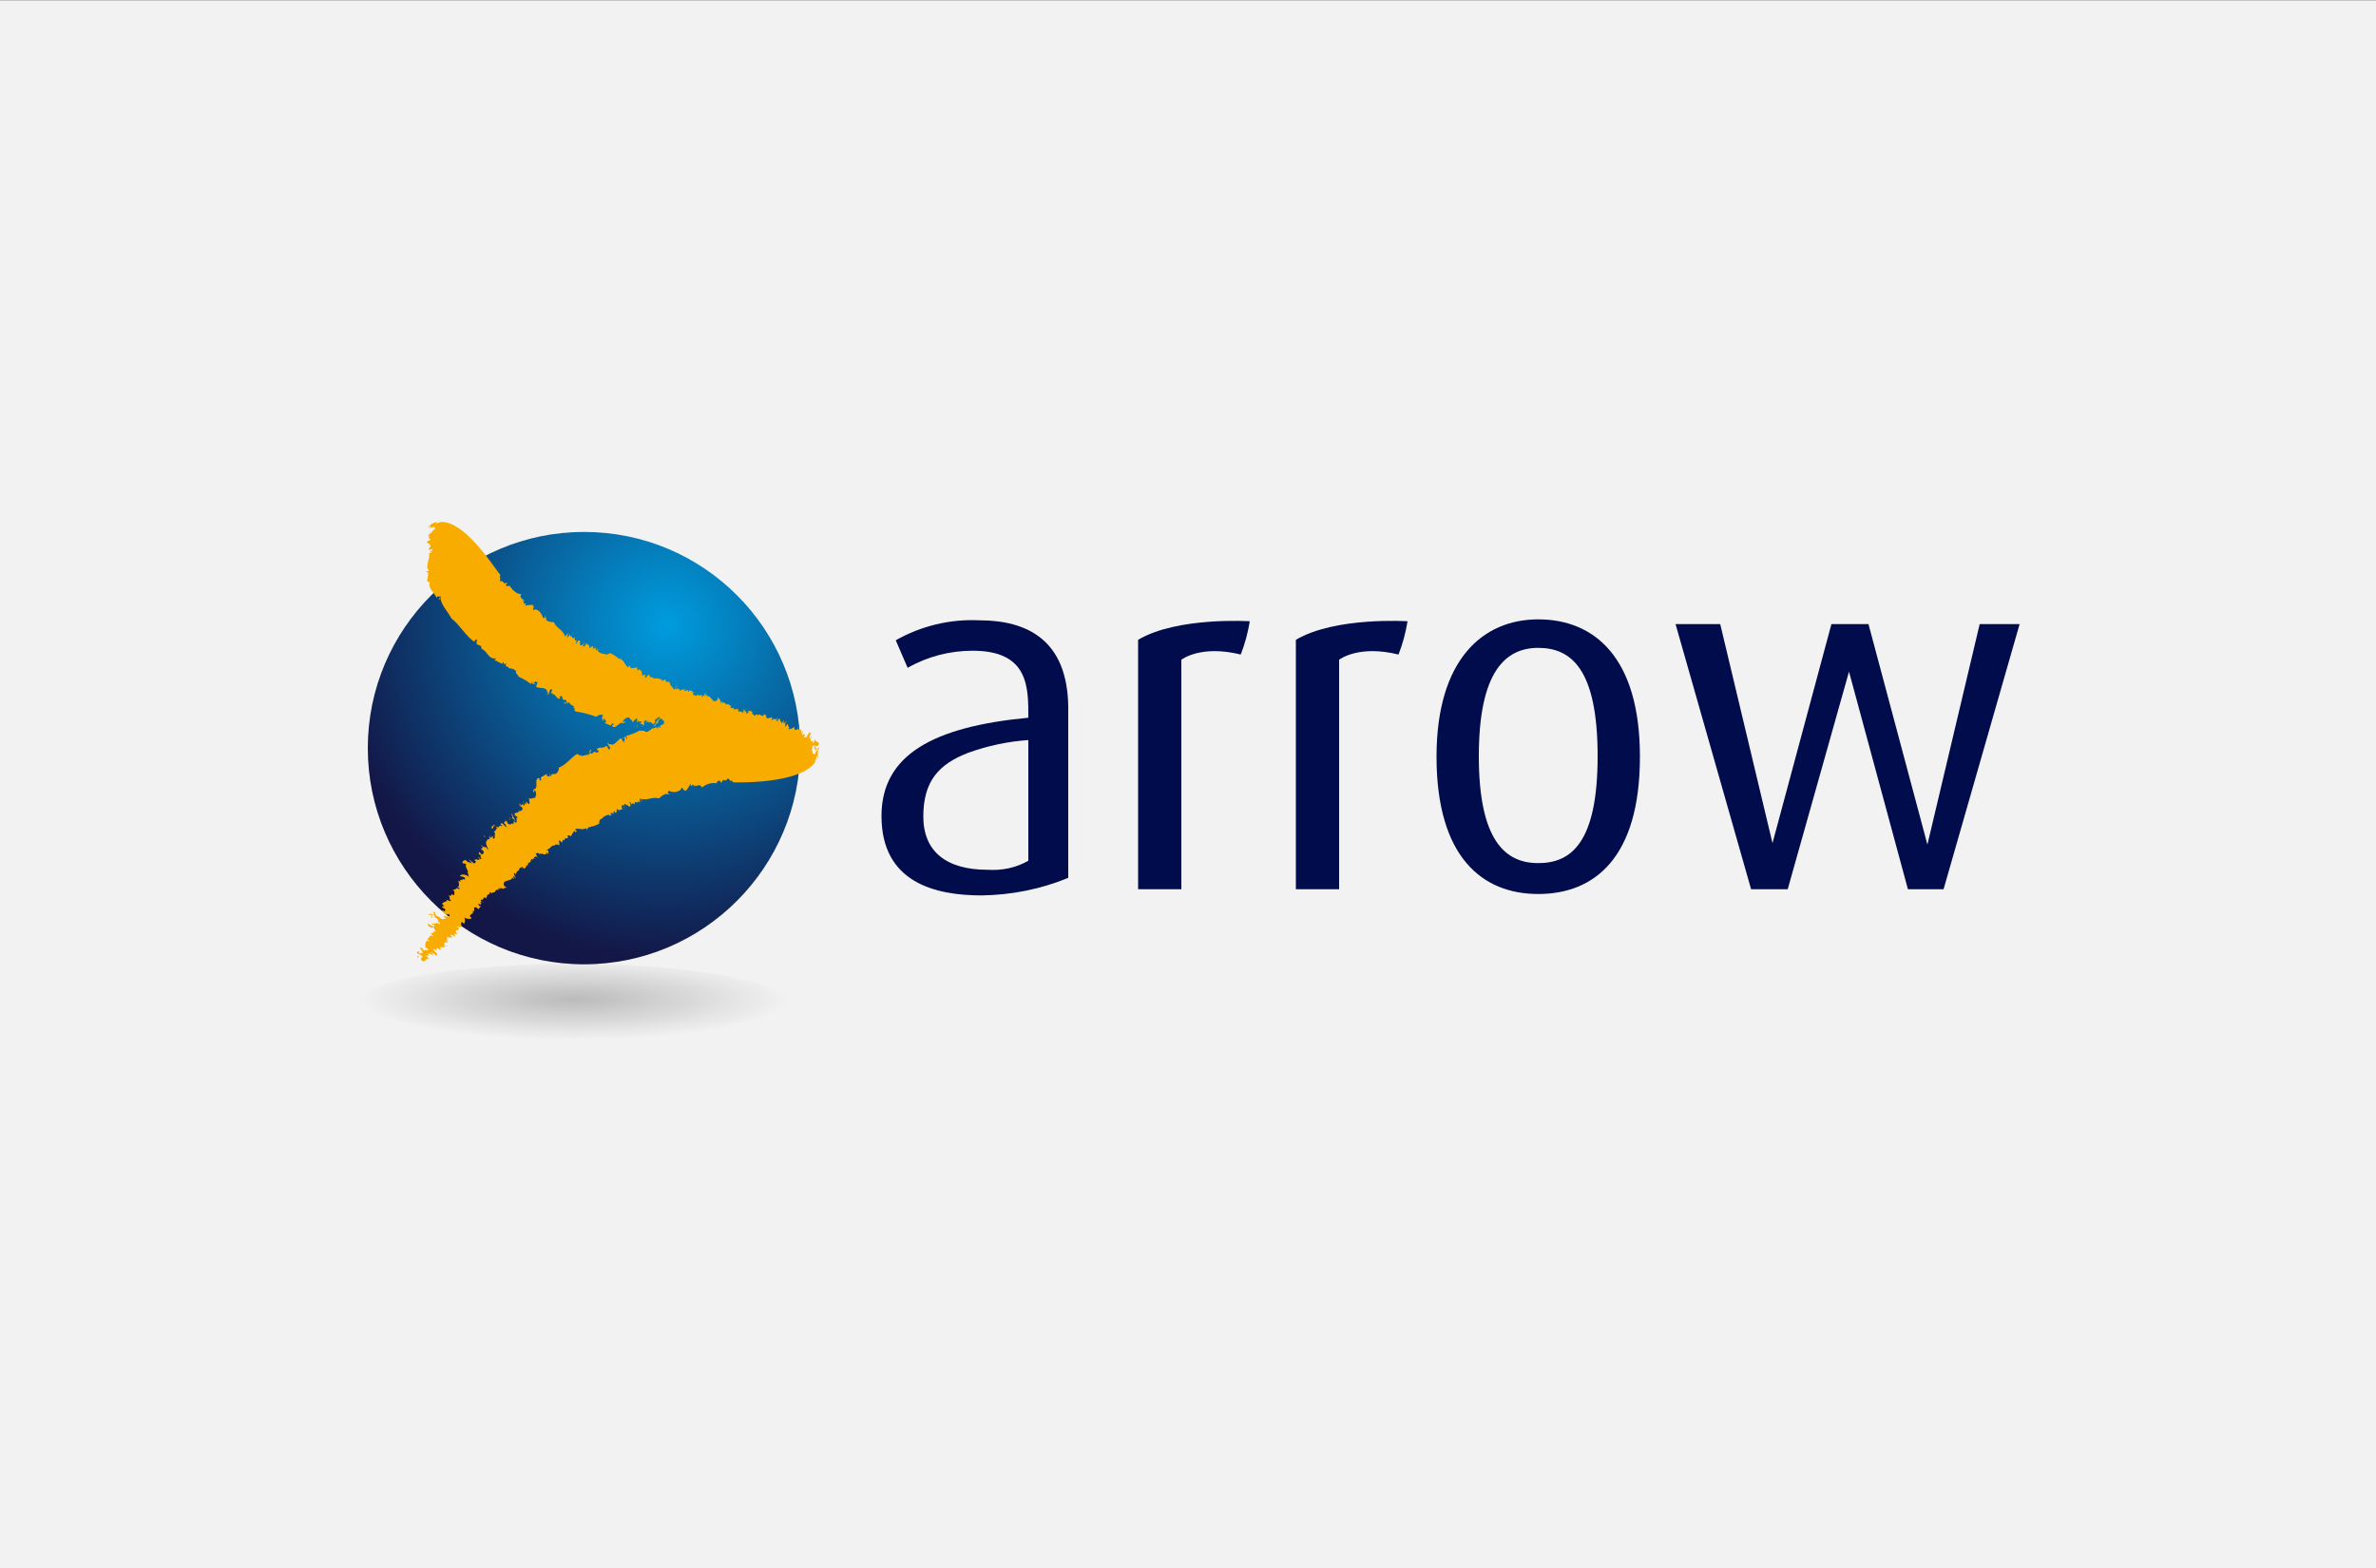 <?xml version="1.0" encoding="UTF-8"?> <!-- Generator: Adobe Illustrator 25.3.1, SVG Export Plug-In . SVG Version: 6.00 Build 0) --> <svg xmlns="http://www.w3.org/2000/svg" xmlns:xlink="http://www.w3.org/1999/xlink" version="1.1" id="Layer_1" x="0px" y="0px" width="1000px" height="660px" viewBox="0 0 1000 660" style="enable-background:new 0 0 1000 660;" xml:space="preserve"><rect x="0" y="0" width="1000" height="660" fill="#333333" stroke="none"/> <style type="text/css"> .st0{fill:#F2F2F2;} .st1{fill:#000C4B;} .st2{fill:url(#SVGID_1_);} .st3{fill:#F8AC00;} .st4{fill:url(#SVGID_2_);} </style> <rect y="0.1" class="st0" width="1000" height="660"></rect> <g> <g id="Layer_1_1_"> <path class="st1" d="M479,269.3v105h18.2v-96.6c0,0,8-6.4,25-2.2c1.8-4.6,3-9.2,3.8-14C526,261.5,495.6,259.5,479,269.3z"></path> <path class="st1" d="M545.4,269.3v105h18.2v-96.6c0,0,8-6.4,25-2.2c1.8-4.6,3-9.2,3.8-14C592.4,261.5,562,259.5,545.4,269.3z"></path> <path class="st1" d="M412.2,261.1c-12.4-0.6-24.6,2.4-35.2,8.4l5,11.6c8.4-4.8,17.8-7.2,27.4-7.2c23.8,0,23.4,15.8,23.4,28.2 c-40,3.8-61.8,15.6-61.8,41.4c0,28,22.6,33.4,42.2,33.4c12.4-0.2,24.8-2.6,36.4-7.4v-71.6C449.4,269.3,432.2,261.1,412.2,261.1z M432.8,362.3c-5.2,3-11.2,4.2-17.2,3.8c-17.2,0-27-7.6-27-22.4s6.4-22,18.8-26.8c8.2-3,16.8-4.8,25.4-5.4L432.8,362.3z"></path> <polygon class="st1" points="705.2,262.7 737,374.3 752.4,374.3 778.2,282.7 803,374.3 818,374.3 850,262.7 833.2,262.7 811.2,355.5 786.4,262.7 770.8,262.7 746,354.9 724,262.7 "></polygon> <path class="st1" d="M647.4,260.7c-23.4,0-42.8,17-42.8,57.8c0,42.2,19.2,57.8,42.8,57.8s42.8-15.2,42.8-57.8 C690.2,276.7,671,260.7,647.4,260.7z M647.4,363.3c-13.8,0-25-9.4-25-45s11.2-45.6,25-45.6s25,8.8,25,45.6S661,363.3,647.4,363.3z "></path> <radialGradient id="SVGID_1_" cx="280.839" cy="-508.839" r="140.893" gradientTransform="matrix(1 0 0 -1 0 -246)" gradientUnits="userSpaceOnUse"> <stop offset="0" style="stop-color:#009CDE"></stop> <stop offset="1" style="stop-color:#131747"></stop> </radialGradient> <path class="st2" d="M336.8,314.9c0,50.2-40.8,91-91,91s-91-40.8-91-91s40.8-91,91-91l0,0C296.2,223.9,336.8,264.7,336.8,314.9 L336.8,314.9z"></path> <polygon class="st3" points="327.8,302.5 327.8,302.7 328.4,302.7 "></polygon> <path class="st3" d="M292.2,291.3l-0.4,0.2C291.8,291.5,292.2,291.9,292.2,291.3z"></path> <path class="st3" d="M338,307.9l-0.2,0.2C337.8,308.1,338,308.1,338,307.9z"></path> <path class="st3" d="M185.8,219.7c0-0.2-0.6,0-1.2,0H185.8z"></path> <path class="st3" d="M326.8,314.7c-0.4,0.6-0.8,0-0.8,0.4C326.2,315.3,326.6,315.5,326.8,314.7z"></path> <polygon class="st3" points="180.4,222.3 180.4,222.5 180.6,222.3 "></polygon> <path class="st3" d="M224.8,255.1h0.4C225.2,255.1,225,254.9,224.8,255.1z"></path> <path class="st3" d="M277.6,305.9c0-0.2-0.6,0-0.8,0.6C276.4,307.1,277.2,306.3,277.6,305.9z"></path> <polygon class="st3" points="288.6,310.7 288.4,310.5 288,311.1 "></polygon> <path class="st3" d="M268.2,305.9c0.4,0,0.2-0.4,0-0.8V305.9z"></path> <path class="st3" d="M292.2,309.1l-0.4,0.2L292.2,309.1z"></path> <polygon class="st3" points="322,313.1 321.6,312.9 321.6,313.1 "></polygon> <path class="st3" d="M324.4,314.7H324C324,314.9,324.2,314.9,324.4,314.7z"></path> <path class="st3" d="M308,310.3L308,310.3C307.6,310.7,307.8,310.7,308,310.3z"></path> <polygon class="st3" points="320.2,314.7 320.2,314.7 320,314.9 "></polygon> <polygon class="st3" points="325.8,315.1 325.6,315.3 325.8,315.5 "></polygon> <path class="st3" d="M313,312.7l0.2-0.8C313.4,311.9,313.2,311.9,313,312.7z"></path> <path class="st3" d="M198.6,384.9l0.4,0.2L198.6,384.9z"></path> <polygon class="st3" points="192.8,392.1 192.8,391.9 192.4,392.5 "></polygon> <path class="st3" d="M218.6,365.5v-0.4C218.6,365.3,218.4,365.3,218.6,365.5z"></path> <path class="st3" d="M184.6,400.3v-0.4C184.6,399.9,184.4,399.9,184.6,400.3z"></path> <path class="st3" d="M343.6,321.3c0.2,0,0.4-0.6,0.6-1L343.6,321.3z"></path> <path class="st3" d="M181.8,386.7c-0.4-0.6,0.4-0.8,0-1C181.4,385.3,181.2,386.1,181.8,386.7z"></path> <polygon class="st3" points="343.8,315.1 343.6,314.9 343.6,315.3 "></polygon> <path class="st3" d="M288.8,333.5l-0.2,0.2L288.8,333.5z"></path> <path class="st3" d="M344.2,320.3l0.4-0.6L344.2,320.3z"></path> <path class="st3" d="M214.6,345.3c0.2,0,0-0.6,0-1.2C214.6,343.5,214.4,344.5,214.6,345.3z"></path> <path class="st3" d="M344.4,314.9v1.6c-0.4-0.2-0.6-0.8-0.6-1.2c-0.4,0.6-0.6,3-1.4,2l0,0c-0.6,0-0.4-1-0.6-1.4l0,0l-0.2-0.6l0,0 c0.4,0,0.8-0.8,0.6-0.8c-0.2,0,0,0.4-0.4,0.6s0,0,0,0c0-0.6,0-1,0.4-1.4c0.8,0,0.6,1.2,0.8,1.8c0,0.6,0.4,0,0.6,0s-0.8-1.4-0.4-2 c0.4,1.6,1.4,0,1.6-0.4c-1.2-1.8-0.8,0-2-2c0,0.4,0,2-0.8,1.4c0.4-0.8,0-0.8,0-1c0,0.8-0.4,0.4-0.8,0.6c0-0.8,0.4-2,0-2.4l-0.2,2 c0-0.4,0-1.4-0.4-1c0.4-1,0-1.6,0.8-1.8c-0.8-1.8-1.4,0.8-2.2,1.6v-0.6c0,0.6-0.4,0.4-0.8,0.6s0.4-0.8,0.4-1.4H338l0,0 c0,0.2-0.4,0.4-0.4,0l0.6-1.8l-0.8,1.4c0-0.6-0.6-1.2,0-1.6H336v-1.4c-0.2,0.2-0.4,0.4,0,0.6s-2,2.2-1.6-0.4c-1,1-1.4,0.6-2.6,1.2 c1-1.2-0.8-1.6,0-2.2c-0.6-0.6-0.8,0.8-1.2,1c-0.2-0.8-0.2-1.6,0.4-2.4l-0.6,0.6v-0.2l-0.4,0.8c-0.4-0.8,0-1.4-0.4-1.6v1.2 l-0.2-0.8c0,0.4-0.2,0.8-0.6,0.8l0,0v-0.6h-0.4c0.4-0.6-0.4-0.2,0-1c-0.4,0-0.4,0-1,0v0.8c-1,0.6,0-1.2-0.6-1.4v1 c-0.4-0.6-0.8-0.6-1-0.4c-0.2,0-0.4,0-0.8,0v0.6l0,0l-0.4-0.4c0.4-0.2,0.4-1.2,0.4-1s-1,0-1.4,0.4c-0.4,0-0.6,0-1,0 c0-0.6-0.2-1.2-0.6-1.6c-0.4,0-0.6,0-0.8,0.8c-0.4-0.6-1.4,0-1.2-1c-0.2,0.8-0.4,0-0.8,0.4v-0.4v1c-0.6-2.2-1.6,1-2.2-1l0,0 l-0.4,0.2v-1.2l-1.6-0.4v0.8c-0.4,0-0.8,1-1,0.2c0.8-1.2-0.6,0-0.4-1.2l0.4-0.2c-0.6,0-0.6,0-0.6,1s0-1.8-0.8-0.8h0.4 c0,0.6-0.4,1.2-0.6,1.2s0-0.6,0-0.6c-0.6,0.2-1.2-0.2-1.6,0c-0.2-0.4-0.2-0.8,0-1.2c-1.2,0.6-0.4-0.2-1.6,0.4v-0.6l-0.4,0.6 l-0.4-1.2v0.4c-0.4,0-0.6,0.4-1,0l0.4-0.8c-1,0.2-0.8-1.4-2-0.4v-0.6c-1,1-0.4-1.4-1.6,0v-0.8l-0.4,0.4l0.2-1l-0.6,1.6v-1.2 l-0.2,0.4c0-2-0.8-0.6-1.2-2.4v1.4c-2,2.4-2.8-2.4-4.6-1.4l0.2-1l-1,1c0-0.8,0.4-0.8,0.4-1.4c-0.8,0.4-0.6,1.4-1.6,1.6 c-0.2-0.8,0.4-0.8,0.6-1c-1,0.4-2.2,0.6-2.6,0v0.4c-0.6,0.4-1.2-0.2-1.8-0.4c0-0.4,0.2-0.6,0.4-0.6c0.2,0-0.4-0.6-0.8,0l0.4-0.8 c-0.4-0.2-1.4,0.2-1.4-0.8c0,0.4-0.2,1.2-0.6,1c0-1.6-1.2,0.4-1.6-0.6s0.6-0.4,0.6-0.4s-0.8,0-1,0.6v-0.6l-1.6,0.6 c0-1.6-1.4,0-1-1.2c-0.6,0,0.2,0.8-0.4,0.8c0-0.8-0.6,0-0.4-0.8l0,0h0.2l0.6-0.8c-0.4,0-1,1-1.2,1.8c0-0.8-0.8-0.4-0.8-1.4l0,0 c-1.2,0-0.8-3.2-2.2-1.8v-0.4h-0.6l-0.2-1l-1.4,0.8v-0.6c-0.8-0.4-1.8-0.6-2.8-0.6l0,0c-1.2,0.4-0.8-0.8-1.6-0.4l0,0h-0.6l0.4-0.4 c-0.8,0.8-0.8-1.8-0.8-0.8c-0.6,0.4-1,0.8-1.4,1.4c-0.8,0,0-0.8-0.2-1.2c-0.2-0.6-0.8,0.6-1.4,0v-0.6l-0.2-1l0.2-0.2 c-1.2,0.8-0.4-1.8-1.6,0c0-0.6-0.8-0.4-0.4-1.4c-1,0.2-2,0.4-3,0.2c0.6-1.6-0.2,0-0.4-1l-0.4,0.8c-1.2-0.4-1.8-3.2-3.2-3.4 l0.4-0.8l-0.8,0.8c-1.2-1-2.6-2-4-2.6c-0.6,0.2-1.6,1-2,0.4l0,0c-1.2,0-2.4-0.4-3.4-1.4l0.8-0.8c-0.8,0.8-0.6-0.2-0.8-0.4v0.8 c-0.8,0.6-0.8-0.4-0.6-1l-1,0.6v-0.4l-0.4,0.4l0.4-1.2c-0.6,0.2-1.4,0.4-1.8,1c0-0.4,0-1,0.2-1l-1.6-1.2v0.6 c-0.4,0.8-1.2,1-1.4,0.6c0.8-0.4,0.6-1.2,0.8-1.8c-0.4,0.4,0,0.8-0.6,1.2s-1.4,0.4-1.4,0h0.4c-0.6,0,0-1.4-0.4-1.6 s-0.8-0.2-1.4,1.2c-0.8,0,0.4-1,0.2-1.2c-0.8,0.2-1.2-0.8-0.8-1.6c-1.6,1.8-1-1.6-2,0v-1.2c-0.2,0.4-1,1.4-1.4,1.4 c0.2-0.6,0.4-1.4,0.8-2l-1.6,1.6c-0.8-3-3.8-3.4-4.6-6c-1.2,0-2.8-0.2-3.6-1.2h0.4l-0.6-1.8v1.2c-0.4,0-0.8,0-0.8,0 c-0.6-1.4-1.4-3.4-3.4-3.6c-2.2,1.2,0.6-2-1.2-1.4l0.6-0.4c-1.2-0.2-2.6,0-3.8,0.2c1.6-1.6-0.6-0.4,0.2-1.2l-0.6,0.6 c0-0.6,0-1.2,0.4-1.6l-1,0.6l0.6-0.8c-0.4-0.4-2-0.8-1-2.4c-2.2,0-3.8-2-5-3.6c-0.6,0.4-1.2,0.2-1.6-0.2l0.8-1 c-0.6,0-1.8,0.6-1.6-0.2l0,0c-0.4,0-0.4-0.8-1.4-0.4c-0.4-0.4-0.2-1.2,0.6-1.8c-1.4,1.4-0.6-1-0.6-1c-0.8,0-13.6-21.8-24.4-22.2 c-0.8,0.2-1.6,0-2.6,0.8c-0.4-0.2,0.8-1,0-0.8c-0.8,0.4-2.4,0.8-3,1.8l-0.6-0.2c-0.6,0,0.8,0,0,0.6l1.4-0.6 c-0.2,0.4-0.4,0.8-0.8,1c0.8,0,2.8-1,2.4,0l0,0c0.4,0.6-0.8,0.8-1,1.2l0,0l-0.4,0.8c0.2-0.6-1.2-0.4-1-0.2s0.2-0.4,0.8,0 c0.4,0.4-0.6,0.6-1,0.8l0.4,0.4c-0.8,0.4,0-0.4-0.8,0.2l0.8,0.4c-1.6,1.2,1.2,0.2,0,1.6c-0.8,0-0.6,0.4-1.2,0.8l1.2,0.8 c0,0.2-0.8,0-0.6,0s0.6,0,0.8,0.2c0,0.2,0.6,0.8-0.6,1.6c0,1.4,1.6-0.6,1.6,0.6s-0.6-0.4-1,0.4l0.8,0.6c-0.4,0-1.2,0.6-1.2,0 c0.6,2.6-2,6.4,0,7.6c-0.6,0.8-0.6,0-1.4,0.4c2.2,0.6,0,3.2,0.8,4.4h0.8c-0.6,3.2,2,4.4,3,6.8l0.2-0.6c0.8,0,1.2,0,1.6,0 c0,0.4-1.4,0.8-0.8,1.2s0-0.8,0.6-0.8c0,2.8,3,5.8,4.6,8.8c3.6,2.8,6,7.4,9.8,10c-0.6-0.4,1-1.6,1-1c-1.2,3.4,2.2,1.2,1.8,3.8 c2.6,0.8,2.8,4.6,6.2,4l-0.6,0.8c0,0.6,0.6,0,0.8,0.2l0,0c0.6,0.8,2,0.8,2.2,1.4l0.6-0.8c0.4,0-0.2,0.8,0.6,0.6l-0.4,0.4l1.2-0.4 c-1.2,1.6,1,1,1,2c0.8,0,2.2,0.2,3,1.2c-0.4,0.8,0.8,1.6,1.2,2.4c1.8,0.8,3.6,1.8,5,3l0.6-1h0.6l-0.6,0.2 c-0.4,1.4,1.2,0.2,1.2,1.2c0.4-1,0-0.4-0.4-0.6s0.8-1.4,1-0.6v0.2l0.6-0.4c-0.4,0.8-0.4,1.4-0.8,2.2c1.6,0.8,3.4,0,4.6,1.4 c-0.6,0.8,1.2,0.4,0,1.8c1.4,0,0.6-1.4,1.6-2.2c0.2,0,0.8,0,0.6,0.4s-0.4,1-0.6,1.2h0.8l-0.4,0.4c1.8-0.2,1.8,2.2,3.4,2 c0.4-0.6-0.4-0.4,0-1c1.8-0.6,0.4,1.6,2,1.4l-0.6,0.6c0.6-0.4,1.2-1,1.4,0s-0.8,0.6-1.4,0.8c0.4,0.2,1.6,0.6,1.6-0.4 c0.6,0,0.4,0.8,0.4,1.2s0-0.8,0.4-1.2c0.4,0.8,1.2,1.4,2.2,1.8c0,0.2-0.2,0.6-0.4,0.8c1.2-0.8,0,1.2,1.2,1.4 c3,0.4,5.8,1.2,8.6,2.2c0.8-0.8,1.8-1,2.8-0.8l-0.6,1.8l0.8-0.2c0,0.6-0.6,0-0.4,1l0.8-1c0,0.6,1.6,1.2,0,1.8l2.4,1 c0.6,0.2,0.8-1.4,1.4-0.6c0.4,0.8-0.4,0-0.6,0.8c1.4,2,3.4-2.4,4.6-1H262c0.4-0.4,1,0,1-0.4c0.4-1.8-0.6,0.8-0.8-0.4 c0.6-1.6,1-0.6,1.4-1.8c0,0.6,0.8,0,1.2,0c0.2,1.2,1.4,0.8,1.4,2.2c0.4-0.4,1.2-1.8,2-1.6c0,1.4-0.4,1,0,1.6l0.4-0.8 c0.4,0.2,0.2,0.6,0,0.8c-0.2,0.2,0.8-1,1.4-0.2l-0.6,0.8c0.6,0,0.8,0,1.4,0.4c0,0.6-0.4,0.4-0.6,0c0,1.4,0.8-0.4,1,0 s-0.4-0.8,0-1.6c0.2,0.2,1-1,1,0l-0.6,0.8c1-0.4,0.8-1,1.4-0.4v0.4c0.8-1,1.2,0.2,2,0.6h-0.2c0.4,0,0.8-1,1-0.8 c-0.2-0.6,0-0.8,0-1.8c0,1.6,1.4-1.4,2-0.2c0,0.6-0.6,1-0.8,0.4c-0.8,1.4-1.2,2.6-2,3.2c0.4-0.2,1-0.2,0.6,0.2l0.6-1.4h0.6 c0.4-0.8,0-1.6,0.6-2s0,1.6,0,1s0.8-1.4,1.4-0.8c0,0-0.4,0.2-0.4,0c0.4,0.8,1.4,0,1,2l0,0c-0.6,0.2-1.2,0.8-1.6,0.6l0.2,1 c-0.4,0.2-0.4-0.8-0.8,0v-0.6l-0.4,1.2c-0.4-1.8-1.6,0.2-2.2-0.4c-0.6,0.4-1.6,1.6-2.8,1.6c-0.4-0.8-1.8-0.4-2.6-0.6 c-1.8,1-3.8,1.8-5.6,2.2l0.4,1.2l-0.4,0.2v-0.6c-0.8-1.2-1,0.8-1.8,0c0.6,1,0.4,0,0.8,0s0.6,1.6,0,1.2v0.2v0.8 c-0.4-0.8-0.8-1.2-1.2-2c-1.6,0.8-2.2,2.6-4,2.8c-0.2-1-1.2,0.8-1.4-1c-0.8,1,0.8,1.4,0.8,2.6c-0.2,0-0.4,0.8-0.8,0 c-0.4-0.8-0.6-0.8-0.4-1.2l-0.6,0.4v-0.4c-1,1.6-3,0-3.8,1.6c0,0.6,0.6,0,0.8,0.6c-0.8,1.8-1.6-0.6-2.4,0.8v-1 c0,0.8,0,1.6-0.8,1.2s0-1,0.2-1.6c-0.4,0-1.4,0.8-0.6,1.6c-0.4,0.6-1,0-1.4-0.4s0.8,0.4,0.8,1c-1,0-2,0.2-3,0.6l-0.4-0.8 c0,1.6-1-0.6-1.8,0c-2.4,1.6-4.6,4.6-7.4,5.6c0,1.6-0.6,2-1.2,2.6l-1.8,0.2l-0.4,0.8c-0.6-0.4,0.2-0.6-0.6-1l0.4,1.2 c-0.4-0.6-1.8,0.6-1.4-1.2l-2.4,1.4c-0.6,0.2,0.4,1.6-0.4,1.4s0-0.4-0.4-1c-2.6,0,0,4.4-2.2,4.6v-0.2c0,0.6-0.6,0.8-0.4,1.2 c1.2,1.4-0.2-1,0.8-0.4c0.8,1.4,0,1.2,0.6,2.2c-0.6-0.2-0.4,0.8-0.6,1c-1-0.4-1.4,0.8-2.6,0c0,0.6,0.6,2.2,0,2.6 c-1.2-0.8-0.6-1-1.4-1l0.4,0.8c-0.6,0.2-0.6,0-0.8-0.4s0.4,1.4-0.6,1.2v-1c-0.2,0.6-0.6,0.6-1.2,1c-0.2-0.4,0-0.6,0.2-0.6 c-1.2-0.8-0.2,0.8-0.4,0.8s0.8,0,1.2,1c-0.4,0,0,1.4-0.8,0.8v-1c-0.2,1,0.4,1.2-0.6,1.4l-0.2-0.4c0,1.2-1,0.8-1.8,1.2v-0.2 c0,0.4,0.2,1.2,0,1.2c0.8,0,0.8,0.4,1.4,1c-1.4-0.8,0.2,1.8-1,2c-0.4-0.4-0.6-1,0-0.8c-0.8-1.4-1.6-2.6-1.4-3.4 c0,0.6-0.4,1-0.6,0.4l0.8,1.2l-0.4,0.4c0.6,0.8,1.4,0.8,1.2,1.6c0,0.8-1.2-0.8-0.8-0.4c0.4,0.6,0.8,1.4,0,1.6v-0.4 c-0.8,0-0.8,1.2-2.2,0c0-0.4-0.6-0.8-0.2-0.8v0.2c-0.4-1.4,0,0.6-1-0.8c0.6,0.6,0,1-0.4,1.2l0.8,0.8c1.2,3.2-1.4-1.6-2-0.4 s0.4,0,0.6,1c-0.6,0-1.4-0.4-1.6,0.6c-0.8-0.2-1.4-0.6-2-1.2c0,0.6-1.4,0.6-0.8,1.6c1.4,0-0.2-1.6,1.6-1l0.6,1 c-0.6,0.4-0.8,1.4-1.4,1.4l0.6,0.6c-0.4,1,0.2,2-0.6,2.4c-0.8-0.8-0.4-1,0-1.2c-1,0-0.6,0.4-1.4,0.8c-0.8-0.6,0.4-0.4,0-1 l-0.6,0.8l0,0c1,1.2-0.8,0.4-0.8,1.2c-1,1,0,2.6,0.6,4l-1-0.8c0.8,0.2,0.4,0,0-0.4c0,0.4-1.8-0.2-2.2-0.8c0,0.8,0.8,0.4,0.8,1 l-0.8,0.8c0.6,0.4,1,0.2,1.2,1.2c0,0.8-0.4,0.6-0.8,1c-0.2-0.4-1-0.6-0.8-1c-0.4,0-0.8,0.4-0.2,1c1,0,0,1.2,1,1.8h-1 c0,0-0.2-0.4,0-0.6c-1-0.6,0,0.6,0,0.8c0,0.2-0.8,0.4-1.2,0s-0.4,0.6-1,0.2s0.6,0.6,0.8,0.8l-0.8,0.8c-0.8-0.6-1.6-1.2-2.2-1.8 c0.2,0.8,1.4,1.4,1,1.8c-0.8-1-1.4,0-2.2-1.4c-0.6-0.2-1.4,0.2-1.6,0.8v0.2c0.6,0.8,0.8,0,1.6,0.6c-0.8,1.4,1.6,3.2,0.4,3.8h0.4 c0,0.6,0.2,1.2,0.4,1.6c-1-1-3.4-1.4-3.8-0.4c0.4,0.4,1.4,0,2.2,1l-0.4,0.6l-0.4-0.4c0,0.8-2.2,0-1,1.2l-2-0.6l0.8,0.2 c0.4,0.4,0.2,1.2,0.4,1.6c0,1-0.4,1-1.4,0.8c0.6,0,1.8,0.6,1.6,1.2c-1.8-1.2-1.4,0.6-2.2,0c0,0.2-0.8,0.2,0,0.8l-1-0.8 c1.6,1,1,1.8,0.8,2.6c-2-1.4,0,0.8-2.4,0c1.4,1,0,1.4,1.2,2.2c0,0.6-1.6-0.4-2-0.4l0.4,0.6c-0.8,0-1.4,0.6-2.2,1l1,1.2h-1 c0.2,0.2,0.2,0.8,0.8,0.8l0,0c1.4,0.8,0,0.6,0.6,1.4l-0.8-0.4c0,0.2-0.8,0-1.4-0.4c0.6,0,2,2.4,3.2,2s0.8,0.8,0.4,1l-2.4-0.4 l1.2,1c0,0.4-1,0.2-1.4,0.4c-0.4,0.2-2.2-2-2.6-1.2c0-0.6-0.6-1.2-0.6-1.6c-0.2-0.4-0.4,0-0.8-0.4c0,0.8,0.8,0.6,0.4,1.4 c-1.2-0.6-1.6-0.6-2.4,0h1.2h0.2c0,0,0.4,0,0.8,0c0.4,0,1,1.6,0.4,1.2c2.2,0,1,2,2.2,2c0.4,0.2,0,0.8-0.4,0.6 c-0.6-1-1.6,0-2.4-0.8c0.2,0.4,1,0,1.4,0.4s-0.8,0.2-1.4,0.4v-0.2l-0.8,0.2c0.6,0.4,1.2,0,1.4,0.6c0,0.6,0,0.6-0.6,0.4 s-1.8-0.8-2-1.4c0,0.4-0.4,1.6,1,1.6v0.4c0.6,0,1.8-0.4,1.6,0.6l0,0l0.6,1H182c0.2,0,0.6,0.4,0.4,0.6s-0.6,0-1,0 c0,0.6,0.4,0.8,0.8,1c0.4,0.2-0.4,0.4-1,0c-0.4,0.4-0.6,1.4-1.4,1.4c0.2,0.8,0.2,0,1,0.8c-2.4-0.2-1.6,1.8-1.8,3 c2,0.4,0,0.4,1.8,1.2c-0.6-0.4-1.8,0.4-2-0.6v0.6c-1.2,0-0.4-1.2-2-1.2c0,0.8,1.8,1.8,0.8,2.4c-1.2-0.8,0,0.8-1.2,0 c-0.4-0.4,0-0.4,0-0.8h-0.6c-1,1.4,1.4,1,2,2c0,0.8-1.4,0.2-2,0s0,0.4,0,0.6c0-0.4,1.4-0.4,2.2,0c-1.6,0-0.6,1.2,0,1.6 c2.2-0.6,0.4-0.8,2.6-1.4c-0.4-0.4-1.8-0.8-1-1.2c0.6,0.6,0.8,0,1,0c-0.8,0,0-0.6-0.4-0.8c0.8,0,1.6,1,2.4,0.4l-2-0.8 c0.4,0,1.4,0.6,1,0c0.8,0.6,1.6,0.4,1.6,1.4c2-0.4-0.2-1.6-0.8-2.6l0.4,0.4c-0.4-0.4-0.2-0.6-0.2-0.8c0-0.2,0.6,0.6,1.2,0.8v-0.8 l0,0c0-0.2,0-0.6,0-0.4l1.6,1v-1.4c0.6,0.4,1.4,0,1.6,0.6v-1.2l1.2,0.4c0-0.4-0.4-0.4-0.6,0c-0.2,0.4-1.6-2.6,0.8-1.4 c-0.6-1.4,0-1.4-0.2-2.8c0.8,1.4,1.8-0.4,2,0.8c0.8,0-0.6-1-0.6-1.4c0.8,0,1.6,0.4,2.2,1.2l-0.4-0.8h0.2l-0.6-0.8 c0.8,0,1.2,0.4,1.6,0l-1-0.6h0.8c-0.4,0-0.6-0.4-0.6-0.8l0,0h0.2v-0.4c0.4,0.8,0.4-0.2,1,0.2c0-0.2,0-0.4,0.2-1l-0.8-0.2 c0-1,1,0.6,1.6,0l-0.8-0.2c2,0,0-1.8,1.4-2c0,0.4,1,0.8,0.8,0.8c-0.2-0.2,0.8-1.4,0-2.6c1.2,0.4,1.6,0.6,2.6,0.4s0-0.6-0.4-1.2 c0.6,0,0.4-1.2,1.4-0.8c-0.6-0.6,0.4-0.2,0-0.8h0.4l-0.8-0.4c2.2,0.4-0.2-1.8,1.8-1.6v0.2v-0.2l1,0.8l1-1.4h-0.8c0-0.4-0.6-1,0-1 c0.8,1.4,0.4-0.4,1.2,0v0.6c0-0.4,0-0.4-0.6-1c0-0.8,1.6,0.6,1.2-0.4l-0.2,0.4c-0.4,0-1-0.8-0.8-1.2c0.2-0.2,0.6,0,0.6,0.4 c0-0.6,0.8-1,0.6-1.4c0.4,0,0.8,0.2,1,0.6c0-1.2,0.4,0,0.4-1.6l0.4,0.2v-0.6l1.2,0.2l-0.6-0.2c0-0.4,0-0.8,0.4-0.8l0.6,0.6 c0.2-1,1.8,0,1.4-1.4l0.4,0.4c-0.4-1.4,1.6,0.4,0.8-1.2l0.6,0.4v-0.4l0.8,0.8l-1-1.2l1,0.6l-0.2-0.4c1.8,1,1-0.4,2.6,0l-1.2-0.8 c-1.2-3,3.2-1.6,3.4-3.6l0.8,0.8l-0.4-1.4c0.8,0.2,0.6,0.8,1,1c0-1-1-1.4-0.6-2.2c0.8,0,0.4,0.6,0.6,1c0-1,0.8-2.2,1.6-2.2 l-0.2-0.2c0-0.8,1-0.8,1.4-1.4c0.2,0.4,0,0.6,0,0.8c0,0.2,0.6,0,0.4-0.6l0.4,0.8c0.4,0,0.6-1.4,1.4-0.6c-0.4-0.2-0.8-0.8-0.6-1 c1.2,1,0.4-1.2,1.4-1c0.2,0.4,0,0.8,0,0.6c0-0.2,0.2-0.6,0-1.2l0.4,0.6l0.4-1.6c1.2,1,0.8-1.2,1.6,0c0.4-0.4-0.8-0.2-0.4-0.8 c0.6,0.4,0.2-0.6,0.8,0l0,0l0.2-0.4l0.4,1c0-0.4-0.2-1.4-0.8-2c0.6,0,0.8-0.6,1.6,0v0.4c0.6-1.2,3.2,1,2.8-0.8c0,0,0.2,0.2,0,0.4 l0.6-0.4l0.4,0.8v-1.6l-0.8-0.2c0.8-0.4,1.6-1,2.2-1.8v0.4c0.4-1.2,1,0,1.4-1v0.2l0.6-0.4v0.6c-0.2-1.2,2,0.4,1.2,0 c0-0.6,0-1.4-0.2-2c0.6-0.4,0.6,0.4,1.2,0.6c0.6,0.2,0-1,0.8-1l0.2,0.4c0.2-0.2,0-0.8,0.6-1v0.4c0-1.4,1.6,0.8,0.8-1.6 c0.4,0,0.8-0.4,1.4,0.4c0.4-0.8,1-1.8,1.6-2.4c1,1.4,0,0,1.2,0.4l-1-1c1.2-0.8,3.6,0.6,4.6-0.6l0.4,0.8l0.6-1 c1.6-0.4,3.2-0.8,4.6-1.6c0-0.6,0-2,1-2l0,0c0.8-1,1.8-1.6,3.2-1.8l0.2,0.8c0-1,0.6-0.4,1-0.4l-0.6-0.6c0-1,0.8-0.4,1.2,0v-1.2 l0.2,0.2v-0.4l0.8,1c0.4-0.6,0.4-1.4,0.4-2c0,0.4,0.8,0.4,0.6,0.8l2-0.6l-0.4-0.2c-0.4-0.8,0-1.6,0.4-1.4s0.4,1.2,0.8,1.8 c0-0.6-0.6-0.6-0.6-1.2s0.6-1.4,1-1v0.4c0.4-0.6,1.2,0.8,1.6,0.6c0.4-0.2,0.6-0.4,0-1.8c0.4-0.6,0.6,1,0.8,1c0-0.8,1-0.6,1.4,0 c-0.6-2.4,1.8,0.2,1.4-1.6l0.8,0.8c0-0.4-0.4-1.6,0-2c0.6,0.4,0.8,1.4,1,1.8l-1-1.6c2.8,1.2,5.2-1,8,0c0.8-1,2-1.8,3.2-2v0.2h1.4 l-1-0.6c0-0.2,0.2-0.8,0.6-0.8c1.6,0.8,3.6,0.6,5-0.6c0.6-2.4,1.2,1.8,1.8,0v0.8c1-1,1.6-2,2.2-3.2c0.4,2.2,0.8-0.2,0.8,1v-0.8 c0.4,0.4,1,0.6,1,1.2v-1.2l0.2,0.8c0.8,0,2-1.2,2.8,0.6c1.6-1.4,4-2.2,6.2-1.8c0-0.6,0.6-1,1.2-1.2l0.8,1c0.4-0.4,0.8-1.8,1.2-1.2 v0.2c0.4-0.2,1,0.2,1.4-0.8c0.6,0,1.2,0.6,1.2,1.6c-0.2-1.8,1.2,0,1.2,0s27.8,1,34.4-8.4c0-0.8,0.8-1.6,0.6-2.6 c0.4-0.4,0.6,1.2,0.8,0.4c-0.6-0.6,0.2-2.4-0.4-3.6l0.6-0.4C345,314.7,344.4,316.1,344.4,314.9z M339.8,313.3L339.8,313.3 L339.8,313.3C339.8,313.3,339.6,313.3,339.8,313.3L339.8,313.3z M339.4,313.1c0-0.2,0-0.2,0-0.4c0,0,0,0,0-0.2 C339.6,312.7,339.4,312.9,339.4,313.1L339.4,313.1z M339.4,311.5L339.4,311.5L339.4,311.5H339H339.4z M281.6,306.7v-0.4l0,0 c-0.2-0.6-0.2-0.2-0.4,0.2L281.6,306.7z"></path> <polygon class="st3" points="203.8,352.3 204.2,352.3 203.8,351.5 "></polygon> <path class="st3" d="M220,337.3c0,0.4,0.2,0.4,0.6,0.6L220,337.3z"></path> <path class="st3" d="M199.4,361.7l-0.2-0.4L199.4,361.7z"></path> <polygon class="st3" points="185.6,382.7 185.8,382.5 185.6,382.5 "></polygon> <path class="st3" d="M183,384.3l0.4-0.4C183,384.1,182.8,384.1,183,384.3z"></path> <path class="st3" d="M194,370.3L194,370.3C193.8,369.7,194,370.1,194,370.3z"></path> <polygon class="st3" points="184.8,380.5 184.8,380.5 184.6,380.1 "></polygon> <polygon class="st3" points="181.8,385.7 181.8,385.3 181.4,385.5 "></polygon> <path class="st3" d="M190,374.3l0.6,0.6C190.6,374.7,190.2,374.5,190,374.3z"></path> <radialGradient id="SVGID_2_" cx="241.3" cy="-2339.889" r="90.241" gradientTransform="matrix(1 0 0 -0.19 0 -23.99)" gradientUnits="userSpaceOnUse"> <stop offset="0" style="stop-color:#000000;stop-opacity:0.23"></stop> <stop offset="1" style="stop-color:#000000;stop-opacity:0"></stop> </radialGradient> <path class="st4" d="M332.6,422.9c0,9.4-40.8,17.4-91.2,17.4s-91.4-7.6-91.4-17.4s40.8-17.2,91.2-17.2S332.6,413.5,332.6,422.9z"></path> </g> </g> </svg> 